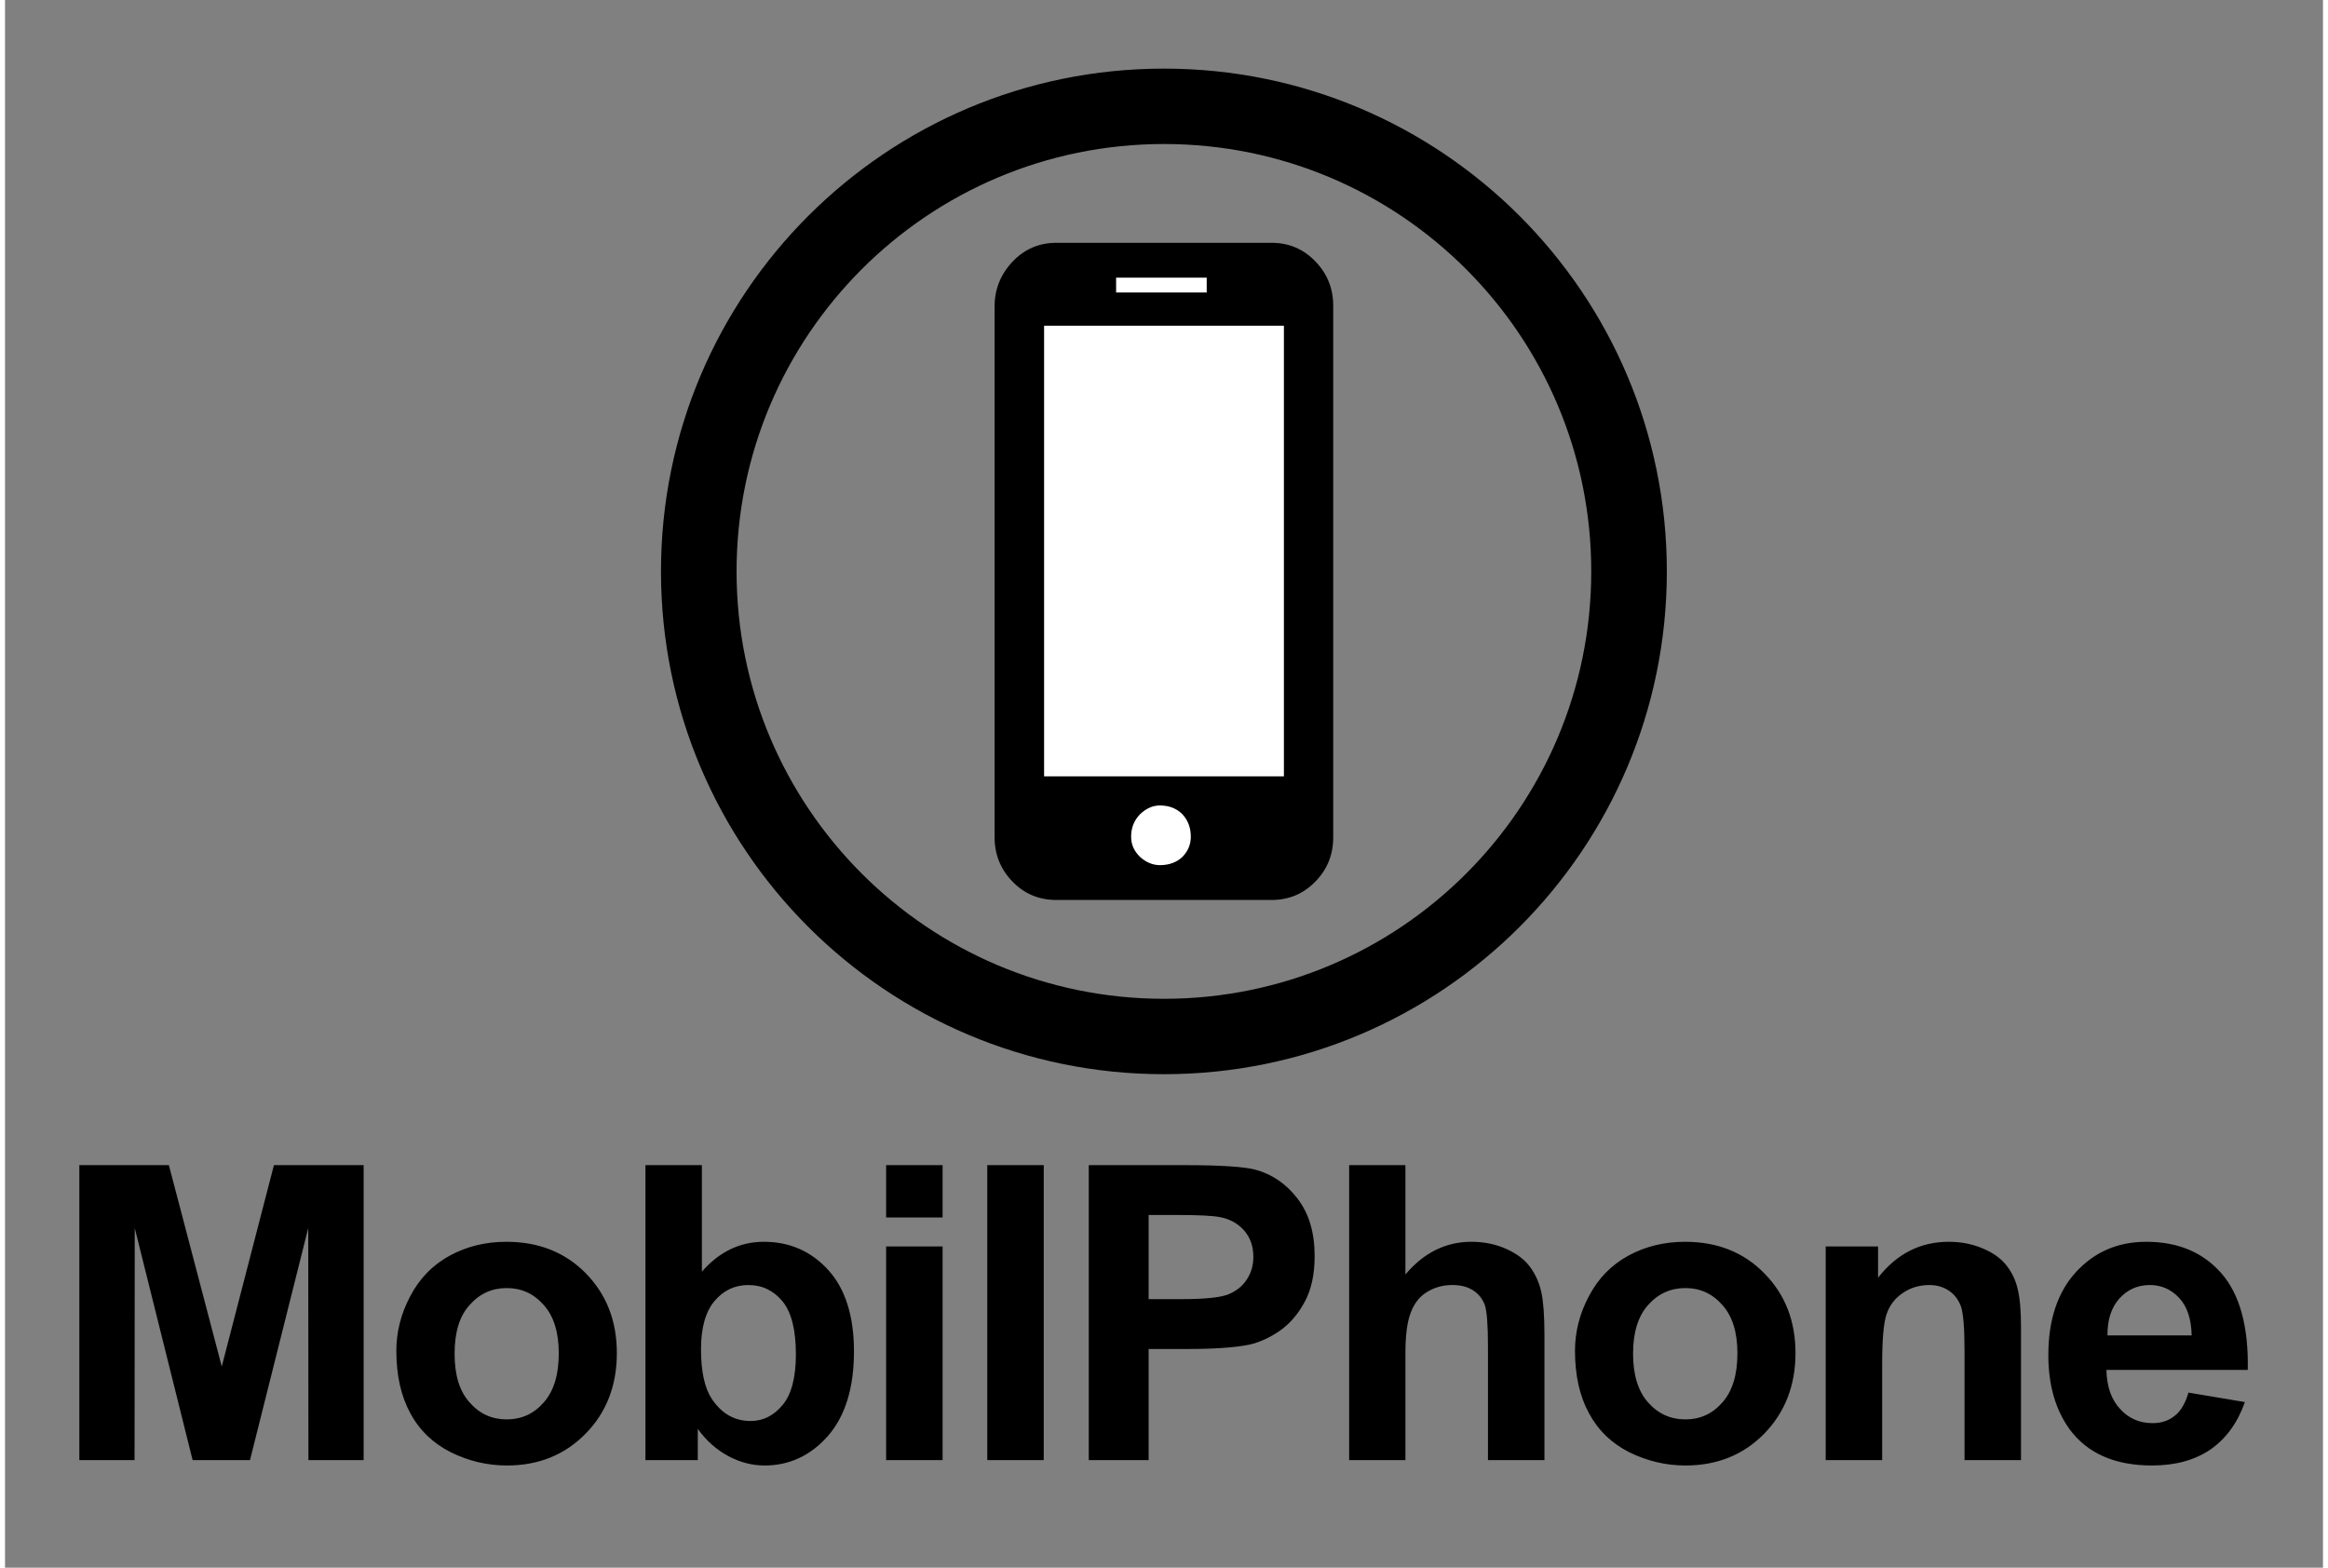 <?xml version="1.0" encoding="UTF-8"?>
<!DOCTYPE svg PUBLIC "-//W3C//DTD SVG 1.1//EN" "http://www.w3.org/Graphics/SVG/1.1/DTD/svg11.dtd">
<!-- Creator: CorelDRAW 2020 (64-Bit) -->
<svg xmlns="http://www.w3.org/2000/svg" xml:space="preserve" width="196px" height="132px" version="1.1" style="shape-rendering:geometricPrecision; text-rendering:geometricPrecision; image-rendering:optimizeQuality; fill-rule:evenodd; clip-rule:evenodd"
viewBox="0 0 129.72 87.74"
 xmlns:xlink="http://www.w3.org/1999/xlink"
 xmlns:xodm="http://www.corel.com/coreldraw/odm/2003">
 <rect x="0" y="0" width="129.72" height="87.74" fill="#808080" stroke="none"/>
 <defs>
  <style type="text/css">
   <![CDATA[
    .fil0 {fill:none}
    .fil2 {fill:black}
    .fil1 {fill:black;fill-rule:nonzero}
    .fil3 {fill:white;fill-rule:nonzero}
   ]]>
  </style>
 </defs>
 <g id="Ebene_x0020_1">
  <rect class="fil0" width="129.72" height="87.75"/>
  <path class="fil1" d="M4.16 81.72l0 -16.51 5.01 0 2.96 11.27 2.92 -11.27 5.02 0 0 16.51 -3.09 0 -0.01 -12.99 -3.26 12.99 -3.21 0 -3.24 -12.99 -0.01 12.99 -3.09 0zm17.74 -6.12c0,-1.06 0.26,-2.08 0.78,-3.06 0.52,-0.99 1.25,-1.74 2.2,-2.26 0.95,-0.52 2.01,-0.78 3.18,-0.78 1.81,0 3.29,0.59 4.45,1.77 1.15,1.18 1.73,2.66 1.73,4.46 0,1.81 -0.58,3.32 -1.75,4.51 -1.17,1.19 -2.63,1.78 -4.41,1.78 -1.09,0 -2.14,-0.25 -3.13,-0.74 -0.99,-0.5 -1.75,-1.22 -2.27,-2.19 -0.52,-0.95 -0.78,-2.12 -0.78,-3.49zm3.26 0.16c0,1.19 0.27,2.1 0.84,2.73 0.56,0.64 1.25,0.95 2.08,0.95 0.82,0 1.51,-0.31 2.07,-0.95 0.56,-0.63 0.84,-1.55 0.84,-2.75 0,-1.17 -0.28,-2.08 -0.84,-2.7 -0.56,-0.64 -1.25,-0.95 -2.07,-0.95 -0.83,0 -1.52,0.31 -2.08,0.95 -0.57,0.62 -0.84,1.54 -0.84,2.72zm10.68 5.96l0 -16.51 3.16 0 0 5.96c0.97,-1.11 2.13,-1.67 3.46,-1.67 1.46,0 2.66,0.53 3.62,1.59 0.95,1.05 1.43,2.57 1.43,4.55 0,2.04 -0.49,3.62 -1.46,4.73 -0.97,1.1 -2.16,1.65 -3.54,1.65 -0.69,0 -1.36,-0.17 -2.02,-0.52 -0.67,-0.36 -1.24,-0.86 -1.72,-1.53l0 1.75 -2.93 0zm3.11 -6.21c0,1.24 0.2,2.16 0.59,2.76 0.55,0.84 1.28,1.26 2.19,1.26 0.7,0 1.29,-0.3 1.79,-0.9 0.49,-0.59 0.74,-1.54 0.74,-2.83 0,-1.37 -0.25,-2.36 -0.75,-2.97 -0.5,-0.6 -1.13,-0.91 -1.91,-0.91 -0.76,0 -1.39,0.3 -1.89,0.89 -0.5,0.59 -0.76,1.49 -0.76,2.7zm10.36 -7.37l0 -2.93 3.16 0 0 2.93 -3.16 0zm0 13.58l0 -11.96 3.16 0 0 11.96 -3.16 0zm5.66 0l0 -16.51 3.16 0 0 16.51 -3.16 0zm5.68 0l0 -16.51 5.35 0c2.03,0 3.34,0.09 3.96,0.25 0.94,0.25 1.73,0.79 2.37,1.62 0.64,0.83 0.96,1.9 0.96,3.22 0,1.01 -0.18,1.86 -0.55,2.55 -0.37,0.69 -0.83,1.23 -1.4,1.63 -0.56,0.39 -1.14,0.65 -1.72,0.78 -0.8,0.16 -1.95,0.24 -3.45,0.24l-2.17 0 0 6.22 -3.35 0zm3.35 -13.72l0 4.71 1.82 0c1.31,0 2.18,-0.09 2.62,-0.26 0.44,-0.18 0.79,-0.44 1.04,-0.82 0.25,-0.37 0.38,-0.79 0.38,-1.29 0,-0.6 -0.18,-1.09 -0.53,-1.49 -0.36,-0.39 -0.8,-0.63 -1.34,-0.73 -0.39,-0.08 -1.19,-0.12 -2.39,-0.12l-1.6 0zm14.37 -2.79l0 6.12c1.03,-1.22 2.26,-1.83 3.69,-1.83 0.73,0 1.39,0.14 1.98,0.41 0.59,0.27 1.03,0.61 1.33,1.03 0.3,0.42 0.5,0.89 0.61,1.4 0.11,0.51 0.17,1.3 0.17,2.37l0 7.01 -3.16 0 0 -6.31c0,-1.25 -0.06,-2.04 -0.18,-2.38 -0.13,-0.34 -0.34,-0.61 -0.65,-0.81 -0.31,-0.2 -0.69,-0.3 -1.16,-0.3 -0.53,0 -1,0.13 -1.42,0.39 -0.42,0.25 -0.72,0.64 -0.91,1.15 -0.2,0.51 -0.3,1.27 -0.3,2.28l0 5.98 -3.15 0 0 -16.51 3.15 0zm9.49 10.39c0,-1.06 0.26,-2.08 0.78,-3.06 0.52,-0.99 1.25,-1.74 2.2,-2.26 0.95,-0.52 2.01,-0.78 3.18,-0.78 1.81,0 3.29,0.59 4.44,1.77 1.16,1.18 1.74,2.66 1.74,4.46 0,1.81 -0.59,3.32 -1.75,4.51 -1.17,1.19 -2.64,1.78 -4.41,1.78 -1.09,0 -2.14,-0.25 -3.14,-0.74 -0.99,-0.5 -1.74,-1.22 -2.26,-2.19 -0.52,-0.95 -0.78,-2.12 -0.78,-3.49zm3.25 0.16c0,1.19 0.28,2.1 0.84,2.73 0.57,0.64 1.26,0.95 2.09,0.95 0.82,0 1.51,-0.31 2.07,-0.95 0.56,-0.63 0.84,-1.55 0.84,-2.75 0,-1.17 -0.28,-2.08 -0.84,-2.7 -0.56,-0.64 -1.25,-0.95 -2.07,-0.95 -0.83,0 -1.52,0.31 -2.09,0.95 -0.56,0.62 -0.84,1.54 -0.84,2.72zm21.71 5.96l-3.16 0 0 -6.09c0,-1.3 -0.07,-2.13 -0.2,-2.51 -0.14,-0.38 -0.36,-0.67 -0.67,-0.88 -0.31,-0.21 -0.68,-0.32 -1.1,-0.32 -0.56,0 -1.06,0.15 -1.49,0.45 -0.45,0.3 -0.74,0.7 -0.91,1.2 -0.16,0.49 -0.24,1.41 -0.24,2.74l0 5.41 -3.16 0 0 -11.96 2.93 0 0 1.75c1.05,-1.34 2.36,-2.01 3.96,-2.01 0.7,0 1.34,0.13 1.92,0.38 0.59,0.25 1.02,0.57 1.32,0.96 0.3,0.39 0.51,0.83 0.62,1.33 0.12,0.5 0.18,1.2 0.18,2.13l0 7.42zm9.37 -3.78l3.16 0.53c-0.41,1.16 -1.05,2.04 -1.92,2.65 -0.88,0.6 -1.97,0.9 -3.28,0.9 -2.08,0 -3.62,-0.68 -4.62,-2.04 -0.78,-1.09 -1.18,-2.46 -1.18,-4.13 0,-1.98 0.52,-3.54 1.55,-4.66 1.04,-1.13 2.35,-1.69 3.93,-1.69 1.78,0 3.18,0.59 4.21,1.77 1.02,1.17 1.52,2.98 1.47,5.4l-7.91 0c0.02,0.94 0.28,1.67 0.77,2.19 0.48,0.53 1.09,0.79 1.81,0.79 0.5,0 0.91,-0.14 1.24,-0.41 0.34,-0.26 0.6,-0.7 0.77,-1.3zm0.18 -3.2c-0.02,-0.92 -0.25,-1.62 -0.7,-2.1 -0.45,-0.48 -1,-0.72 -1.64,-0.72 -0.69,0 -1.26,0.26 -1.71,0.76 -0.45,0.51 -0.67,1.19 -0.66,2.06l4.71 0z"/>
  <g id="_2094469305488">
   <g>
    <path class="fil2" d="M64.86 8.06c13.21,0 23.91,10.71 23.91,23.92 0,13.21 -10.7,23.92 -23.91,23.92 -13.21,0 -23.92,-10.71 -23.92,-23.92 0,-13.21 10.71,-23.92 23.92,-23.92zm0 -4.22c15.54,0 28.14,12.6 28.14,28.14 0,15.54 -12.6,28.14 -28.14,28.14 -15.55,0 -28.15,-12.6 -28.15,-28.14 0,-15.54 12.6,-28.14 28.15,-28.14z"/>
   </g>
   <path class="fil1" d="M74.33 37.39l0 7.01 0 2.46c0,0.97 -0.33,1.8 -1,2.48 -0.67,0.69 -1.49,1.03 -2.45,1.03l-12.04 0c-0.97,0 -1.79,-0.34 -2.46,-1.03 -0.66,-0.68 -1,-1.51 -1,-2.47l0 -29.73c0,-0.95 0.34,-1.79 1,-2.49 0.67,-0.71 1.49,-1.06 2.46,-1.06l12.04 0c0.96,0 1.78,0.34 2.45,1.04 0.67,0.69 1,1.52 1,2.48l0 1.66 0 2.4 0 16.22z"/>
   <polygon class="fil3" points="71.57,21.51 71.57,19.2 71.57,18.23 58.15,18.23 58.15,43.45 71.57,43.45 71.57,38.61 "/>
   <polygon class="fil3" points="62.18,16.37 67.25,16.37 67.25,15.54 62.18,15.54 "/>
   <path class="fil3" d="M64.63 48.42c0.52,0 0.94,-0.16 1.26,-0.46 0.31,-0.32 0.47,-0.69 0.47,-1.13 0,-0.51 -0.16,-0.92 -0.47,-1.26 -0.32,-0.32 -0.74,-0.49 -1.26,-0.49 -0.4,0 -0.78,0.17 -1.11,0.49 -0.33,0.34 -0.5,0.75 -0.5,1.26 0,0.44 0.17,0.81 0.5,1.13 0.33,0.3 0.71,0.46 1.11,0.46z"/>
  </g>
 </g>
</svg>
